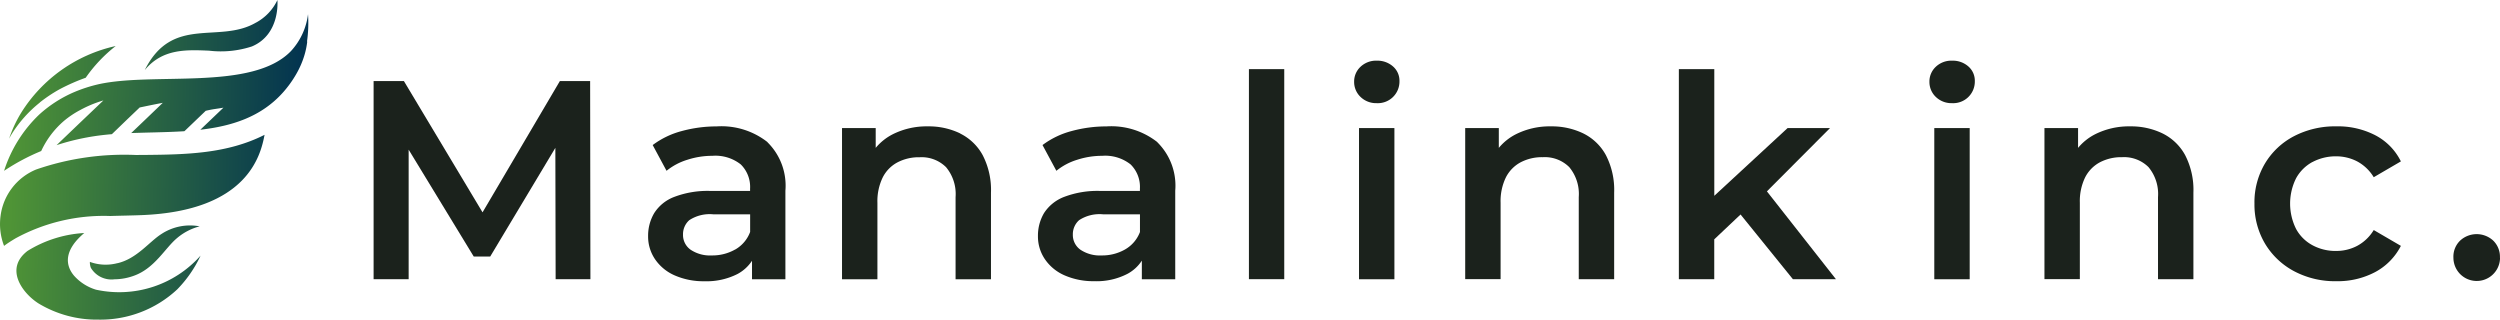 <svg xmlns="http://www.w3.org/2000/svg" xmlns:xlink="http://www.w3.org/1999/xlink" width="214.493" height="27.423" viewBox="0 0 214.493 27.423"><defs><linearGradient id="a" x1="0.033" y1="0.626" x2="0.97" y2="0.648" gradientUnits="objectBoundingBox"><stop offset="0" stop-color="#4f9436"/><stop offset="1" stop-color="#033450"/></linearGradient></defs><g transform="translate(-7386 2345)"><path d="M3.31,26.037c-1.364-.863-2.966-2.972-.941-4.514a10.356,10.356,0,0,1,4.86-1.531c-1.793,1.513-1.614,2.787-.876,3.662a4.1,4.1,0,0,0,1.882,1.2,9.326,9.326,0,0,0,8.975-2.924A10.436,10.436,0,0,1,15.2,24.834l.006-.006a9.667,9.667,0,0,1-6.772,2.595A9.684,9.684,0,0,1,3.31,26.037Zm4.484-3.061a1.334,1.334,0,0,1-.083-.507,3.949,3.949,0,0,0,2.37.107v.006c1.667-.387,2.734-1.858,3.781-2.513a4.47,4.47,0,0,1,3.269-.649,4.907,4.907,0,0,0-1.947,1.012c-1.012.846-1.894,2.549-3.627,3.2a4.959,4.959,0,0,1-1.731.331A2.059,2.059,0,0,1,7.794,22.976ZM.332,21.052A5.2,5.2,0,0,1,.052,18.5,4.99,4.99,0,0,1,3.1,14.543,23.128,23.128,0,0,1,11.712,13.3c.214-.006.429-.006.643-.006,3.514-.036,7.093-.077,10.344-1.727-.327,1.691-1.4,6.533-10.553,6.89-.923.036-1.852.048-2.775.078l.012-.006a15.828,15.828,0,0,0-8.057,1.924c-.328.2-.656.4-.977.643A.132.132,0,0,1,.332,21.052ZM3.375,9.82a10.725,10.725,0,0,1,3.09-1.959,12.586,12.586,0,0,1,1.93-.62c4.777-1.09,13.239.59,16.568-2.858a5.685,5.685,0,0,0,1.465-3.168,11.4,11.4,0,0,1-.09,2.364l.024-.024A6.787,6.787,0,0,1,26.13,4.7,7.607,7.607,0,0,1,25.4,6.384a9.416,9.416,0,0,1-1.12,1.548c-1.888,2.114-4.407,2.888-7.093,3.2l1.983-1.894c-.691.12-.822.107-1.519.268l-1.828,1.751c-.828.054-1.667.078-2.5.1-.7.018-1.387.036-2.066.059l1.256-1.2,1.453-1.394c-.667.125-1.328.262-1.983.4l-1.03.983L9.6,11.512c-.155.012-.3.024-.459.042a20.2,20.2,0,0,0-4.288.9l1.954-1.87L8.871,8.618a9.911,9.911,0,0,0-1.989.822,7.945,7.945,0,0,0-1.375.917,7.6,7.6,0,0,0-1.971,2.6,18.23,18.23,0,0,0-3.186,1.7A11.492,11.492,0,0,1,3.375,9.82ZM1.8,9.7A12.818,12.818,0,0,1,9.926,3.949,12.541,12.541,0,0,0,7.353,6.67,16.907,16.907,0,0,0,5.1,7.665,12.484,12.484,0,0,0,3.417,8.79V8.8A10.677,10.677,0,0,0,.987,11.53c-.071.119-.143.244-.208.369A10.849,10.849,0,0,1,1.8,9.7Zm20.165-7.76A4.274,4.274,0,0,0,23.8.006V0s.286,2.942-2.186,3.984a8.566,8.566,0,0,1-3.684.363c-1.986-.083-4-.167-5.511,1.667C14.791,1.256,18.8,3.794,21.968,1.935Z" transform="translate(7386 -2345)" fill="url(#a)"/><path d="M159.777,19.537a6.391,6.391,0,0,0-4.359-1.346,11.354,11.354,0,0,0-3,.4,7.206,7.206,0,0,0-2.489,1.2L151.118,22a5.271,5.271,0,0,1,1.787-.947,6.935,6.935,0,0,1,2.15-.339,3.505,3.505,0,0,1,2.43.738,2.7,2.7,0,0,1,.8,2.078v.2h-3.353a8.028,8.028,0,0,0-3.156.512,3.557,3.557,0,0,0-1.715,1.382,3.8,3.8,0,0,0-.524,1.965,3.463,3.463,0,0,0,.6,2,3.929,3.929,0,0,0,1.685,1.382,6.144,6.144,0,0,0,2.549.5,5.748,5.748,0,0,0,2.847-.631,3.362,3.362,0,0,0,1.233-1.132v1.6h2.865v-7.6a5.228,5.228,0,0,0-1.542-4.163Zm-2.769,9.213a3.946,3.946,0,0,1-2,.512,3,3,0,0,1-1.822-.488,1.544,1.544,0,0,1-.655-1.31,1.607,1.607,0,0,1,.536-1.227,3.2,3.2,0,0,1,2.09-.5h3.133v1.513h0a2.9,2.9,0,0,1-1.274,1.495Z" transform="translate(7325.516 -2352.346)" fill="#1b221c"/><rect width="3.031" height="18.021" transform="translate(7493.154 -2339.069)" fill="#1b221c"/><rect width="3.037" height="12.971" transform="translate(7502.599 -2334.012)" fill="#1b221c"/><path d="M198.356,14.85Z" transform="translate(7305.773 -2351)" fill="#1b221c"/><path d="M157.656,40.5Z" transform="translate(7322.235 -2361.375)" fill="#1b221c"/><path d="M69.808,11.67,63.174,22.932,56.427,11.67h-2.6v17h3.007V17.554l5.586,9.171h1.411L69.421,17.4l.024,11.268h2.984l-.024-17Z" transform="translate(7364.227 -2349.714)" fill="#1b221c"/><path d="M131.452,18.8a6.17,6.17,0,0,0-2.781-.607,6.475,6.475,0,0,0-3,.673,4.629,4.629,0,0,0-1.471,1.173v-1.7H121.31V31.309h3.037V24.752a4.65,4.65,0,0,1,.453-2.174,2.982,2.982,0,0,1,1.274-1.3,3.95,3.95,0,0,1,1.894-.435,2.975,2.975,0,0,1,2.269.852,3.606,3.606,0,0,1,.816,2.573v7.045h3.037V23.883a6.487,6.487,0,0,0-.709-3.216,4.438,4.438,0,0,0-1.93-1.858Z" transform="translate(7336.933 -2352.351)" fill="#1b221c"/><path d="M103.617,19.537a6.391,6.391,0,0,0-4.359-1.346,11.354,11.354,0,0,0-3,.4,7.206,7.206,0,0,0-2.489,1.2L94.958,22a5.271,5.271,0,0,1,1.787-.947,6.935,6.935,0,0,1,2.15-.339,3.505,3.505,0,0,1,2.43.738,2.7,2.7,0,0,1,.8,2.078v.2H98.769a8.029,8.029,0,0,0-3.156.512A3.5,3.5,0,0,0,93.9,25.629a3.8,3.8,0,0,0-.524,1.965,3.463,3.463,0,0,0,.6,2,3.929,3.929,0,0,0,1.685,1.382,6.144,6.144,0,0,0,2.549.5h0a5.851,5.851,0,0,0,2.853-.631,3.428,3.428,0,0,0,1.227-1.126v1.59h2.865v-7.6a5.228,5.228,0,0,0-1.542-4.163Zm-2.769,9.213a3.945,3.945,0,0,1-2,.512,3,3,0,0,1-1.822-.488,1.544,1.544,0,0,1-.655-1.31,1.607,1.607,0,0,1,.536-1.227,3.2,3.2,0,0,1,2.09-.5h3.133v1.507a2.9,2.9,0,0,1-1.274,1.507Z" transform="translate(7348.23 -2352.346)" fill="#1b221c"/><path d="M304.676,18.8a6.17,6.17,0,0,0-2.781-.607h0a6.451,6.451,0,0,0-3,.673,4.629,4.629,0,0,0-1.471,1.173v-1.7H294.54V31.3h3.037V24.746a4.65,4.65,0,0,1,.453-2.174,3.014,3.014,0,0,1,1.274-1.3,3.95,3.95,0,0,1,1.894-.435,2.975,2.975,0,0,1,2.269.852,3.606,3.606,0,0,1,.816,2.573v7.045h3.037V23.877a6.487,6.487,0,0,0-.709-3.216,4.438,4.438,0,0,0-1.93-1.858Z" transform="translate(7266.868 -2352.351)" fill="#1b221c"/><path d="M329.778,21.25a4.248,4.248,0,0,1,2.019-.488,3.9,3.9,0,0,1,1.81.435,3.712,3.712,0,0,1,1.423,1.358l2.329-1.358a5.039,5.039,0,0,0-2.2-2.245,6.984,6.984,0,0,0-3.341-.762,7.633,7.633,0,0,0-3.633.846,6.289,6.289,0,0,0-2.489,2.346,6.509,6.509,0,0,0-.9,3.436,6.578,6.578,0,0,0,.9,3.424,6.394,6.394,0,0,0,2.489,2.37,7.481,7.481,0,0,0,3.633.864,6.87,6.87,0,0,0,3.341-.786,5.259,5.259,0,0,0,2.2-2.245l-2.329-1.358a3.712,3.712,0,0,1-1.423,1.358,3.831,3.831,0,0,1-1.81.435,4.13,4.13,0,0,1-2.019-.488,3.472,3.472,0,0,1-1.411-1.4,4.869,4.869,0,0,1,0-4.347,3.508,3.508,0,0,1,1.411-1.4Z" transform="translate(7254.63 -2352.35)" fill="#1b221c"/><path d="M356.81,40.5Z" transform="translate(7241.682 -2361.375)" fill="#1b221c"/><path d="M357.449,35.739a1.93,1.93,0,0,0-.584-1.471,2.092,2.092,0,0,0-2.823,0,1.913,1.913,0,0,0-.584,1.471,2,2,0,1,0,4,0Z" transform="translate(7243.038 -2358.632)" fill="#1b221c"/><path d="M254.841,15.006H251.2l-6.289,5.812V9.95H241.87V27.971h3.037V24.553l2.257-2.132,4.49,5.55h3.692l-5.92-7.534Z" transform="translate(7288.171 -2349.019)" fill="#1b221c"/><path d="M221.226,18.8a6.17,6.17,0,0,0-2.781-.607h0a6.451,6.451,0,0,0-3,.673,4.629,4.629,0,0,0-1.471,1.173v-1.7H211.09V31.3h3.037V24.746a4.651,4.651,0,0,1,.453-2.174,3.014,3.014,0,0,1,1.274-1.3,3.949,3.949,0,0,1,1.894-.435,2.975,2.975,0,0,1,2.269.852,3.606,3.606,0,0,1,.816,2.573v7.045h3.037V23.877a6.487,6.487,0,0,0-.709-3.216,4.438,4.438,0,0,0-1.93-1.858Z" transform="translate(7300.62 -2352.351)" fill="#1b221c"/><path d="M197.037,8.729a1.939,1.939,0,0,0-1.4.524,1.728,1.728,0,0,0-.548,1.3,1.769,1.769,0,0,0,.548,1.286,1.926,1.926,0,0,0,1.394.536,1.855,1.855,0,0,0,1.947-1.894,1.619,1.619,0,0,0-.548-1.251,2.016,2.016,0,0,0-1.4-.5Z" transform="translate(7307.092 -2348.524)" fill="#1b221c"/><rect width="3.037" height="12.971" transform="translate(7551.957 -2334.012)" fill="#1b221c"/><path d="M279.917,8.729a1.939,1.939,0,0,0-1.4.524,1.728,1.728,0,0,0-.548,1.3,1.769,1.769,0,0,0,.548,1.286,1.93,1.93,0,0,0,1.4.536,1.855,1.855,0,0,0,1.947-1.894,1.619,1.619,0,0,0-.548-1.251,2.016,2.016,0,0,0-1.4-.5Z" transform="translate(7273.57 -2348.524)" fill="#1b221c"/></g></svg>